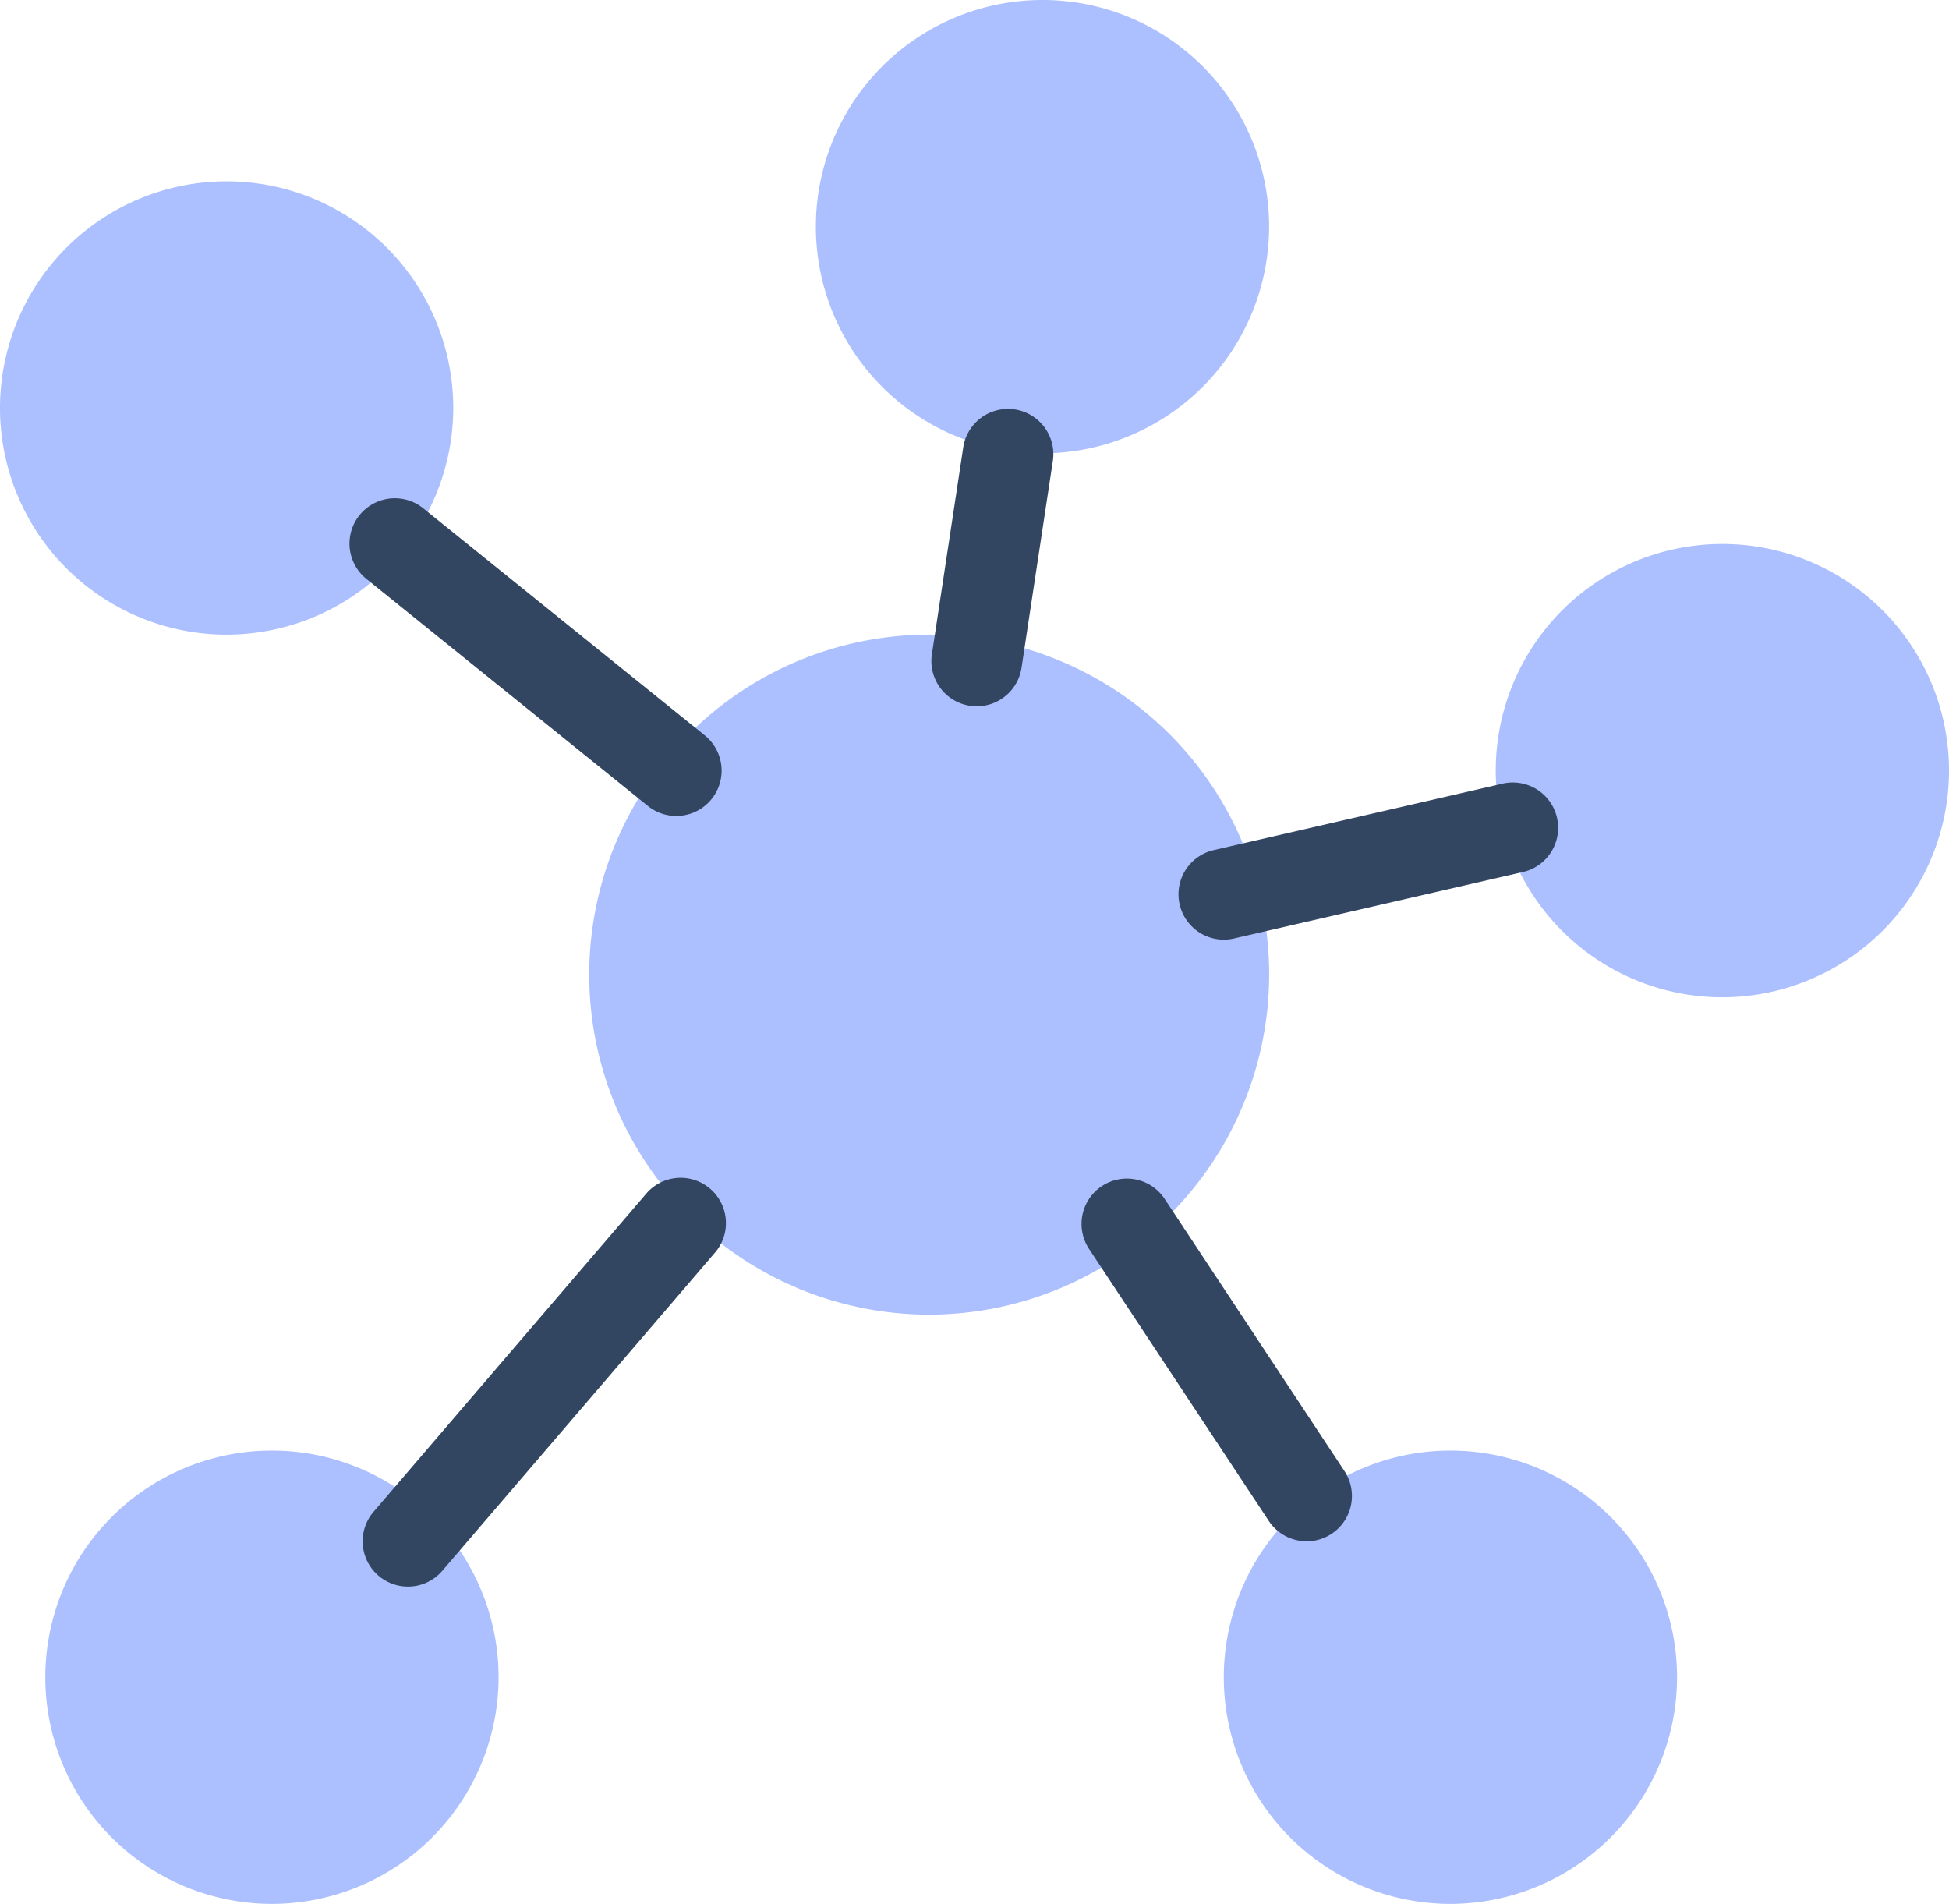 <?xml version="1.0" encoding="utf-8"?>
<svg xmlns="http://www.w3.org/2000/svg" width="90.008" height="87.915" viewBox="0 0 90.008 87.915">
  <g id="icons8-carte-mentale" transform="translate(-4 -2)">
    <path id="Tracé_4760" data-name="Tracé 4760" d="M32.7,47.4A15.7,15.7,0,1,1,48.4,31.7,15.716,15.716,0,0,1,32.7,47.4Z" transform="translate(14.212 15.305)" fill="#acbfff"/>
    <path id="Tracé_4761" data-name="Tracé 4761" d="M32.466,22.932A10.466,10.466,0,1,1,42.932,12.466,10.478,10.478,0,0,1,32.466,22.932Z" transform="translate(19.678)" fill="#acbfff"/>
    <path id="Tracé_4762" data-name="Tracé 4762" d="M47.466,34.932A10.466,10.466,0,1,1,57.932,24.466,10.478,10.478,0,0,1,47.466,34.932Z" transform="translate(36.076 13.119)" fill="#acbfff"/>
    <path id="Tracé_4763" data-name="Tracé 4763" d="M14.466,26.932A10.466,10.466,0,1,1,24.932,16.466,10.478,10.478,0,0,1,14.466,26.932Z" transform="translate(0 4.373)" fill="#acbfff"/>
    <path id="Tracé_4764" data-name="Tracé 4764" d="M15.466,54.932A10.466,10.466,0,1,1,25.932,44.466,10.478,10.478,0,0,1,15.466,54.932Z" transform="translate(1.093 34.983)" fill="#acbfff"/>
    <path id="Tracé_4765" data-name="Tracé 4765" d="M41.466,54.932A10.466,10.466,0,1,1,51.932,44.466,10.478,10.478,0,0,1,41.466,54.932Z" transform="translate(29.517 34.983)" fill="#acbfff"/>
    <path id="Tracé_4766" data-name="Tracé 4766" d="M14.093,46.839a2.092,2.092,0,0,1-1.587-3.454L25.066,28.732a2.092,2.092,0,1,1,3.175,2.723L15.682,46.108A2.083,2.083,0,0,1,14.093,46.839Z" transform="translate(8.746 28.424)" fill="#324561"/>
    <path id="Tracé_4767" data-name="Tracé 4767" d="M26.789,27.653a2.08,2.08,0,0,1-1.312-.465L12.5,16.722a2.093,2.093,0,1,1,2.629-3.257L28.106,23.931a2.093,2.093,0,0,1-1.317,3.722Z" transform="translate(8.44 12.025)" fill="#324561"/>
    <path id="Tracé_4768" data-name="Tracé 4768" d="M26.643,24.777a1.985,1.985,0,0,1-.314-.025,2.09,2.09,0,0,1-1.756-2.382l1.453-9.589a2.093,2.093,0,0,1,4.138.626L28.711,23A2.093,2.093,0,0,1,26.643,24.777Z" transform="translate(22.464 9.838)" fill="#324561"/>
    <path id="Tracé_4769" data-name="Tracé 4769" d="M32.092,26.519a2.093,2.093,0,0,1-.469-4.132l13.348-3.071a2.093,2.093,0,1,1,.94,4.08L32.563,26.466A2.151,2.151,0,0,1,32.092,26.519Z" transform="translate(28.423 18.87)" fill="#324561"/>
    <path id="Tracé_4770" data-name="Tracé 4770" d="M38.257,44.746a2.09,2.09,0,0,1-1.748-.938l-8.3-12.559A2.093,2.093,0,1,1,31.7,28.938L40,41.5a2.093,2.093,0,0,1-1.744,3.249Z" transform="translate(26.086 28.423)" fill="#324561"/>
  </g>
</svg>
